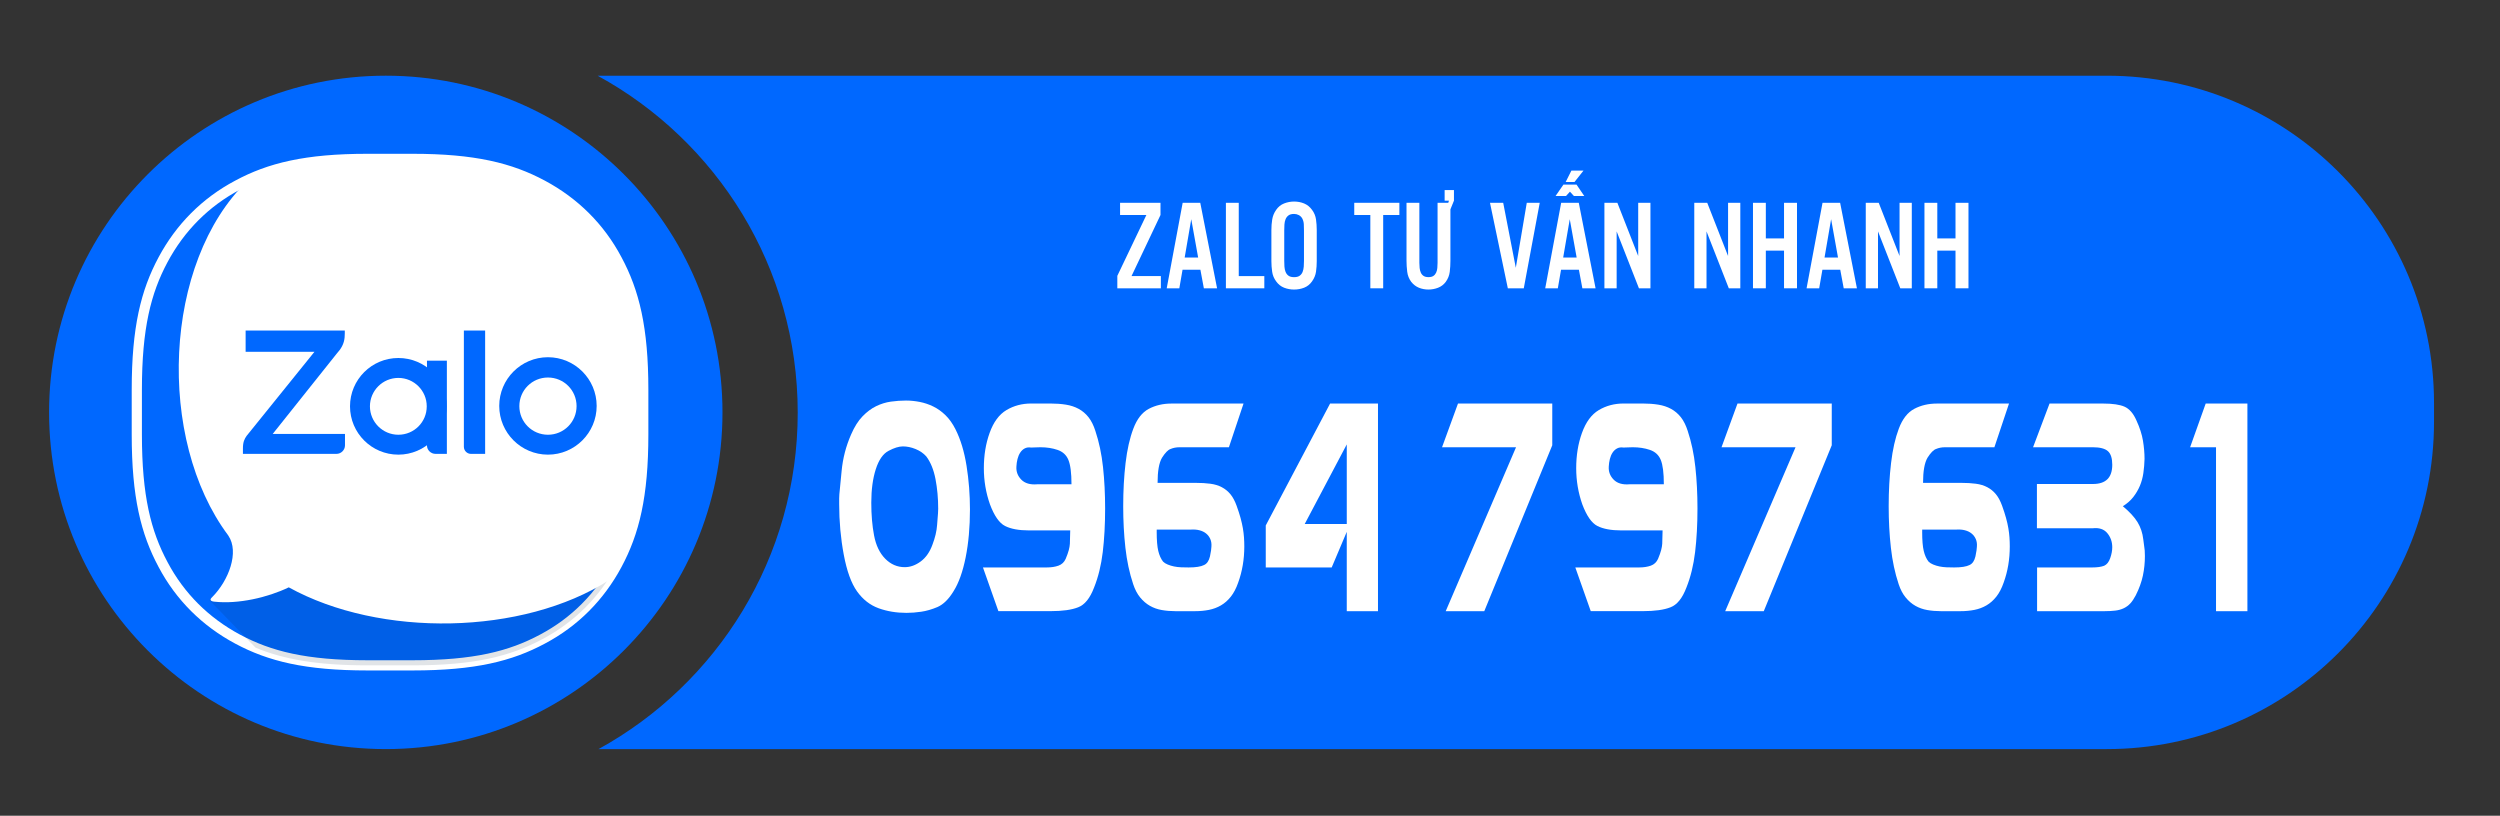 <?xml version="1.0" encoding="utf-8"?>
<!-- Generator: Adobe Illustrator 16.0.0, SVG Export Plug-In . SVG Version: 6.00 Build 0)  -->
<!DOCTYPE svg PUBLIC "-//W3C//DTD SVG 1.1//EN" "http://www.w3.org/Graphics/SVG/1.1/DTD/svg11.dtd">
<svg version="1.1" id="Layer_1" xmlns="http://www.w3.org/2000/svg" xmlns:xlink="http://www.w3.org/1999/xlink" x="0px" y="0px"
	 width="245.168px" height="80px" viewBox="150 46.333 245.168 80" enable-background="new 150 46.333 245.168 80"
	 xml:space="preserve">
<rect x="150" y="46.333" width="245.168" height="80" fill="#333333" stroke="none"/>
<g>
	<path fill="#0068FF" d="M356.596,53.757H208.607c11.689,6.383,19.623,18.784,19.623,33.042c0,14.222-7.893,26.599-19.536,32.996
		h147.902c17.729,0,32.102-14.372,32.102-32.102v-1.833C388.698,68.129,374.324,53.757,356.596,53.757z"/>
</g>
<circle fill="#0068FF" cx="187.833" cy="86.775" r="33.019"/>
<g>
	<path fill="#FFFFFF" d="M238.849,85.614c0.434,0,0.879,0.044,1.337,0.133c0.457,0.089,0.901,0.237,1.333,0.447
		c0.431,0.209,0.832,0.496,1.204,0.859c0.373,0.363,0.696,0.819,0.973,1.368c0.504,0.996,0.868,2.195,1.091,3.596
		c0.223,1.402,0.334,2.824,0.334,4.268c0,1.74-0.141,3.312-0.422,4.712c-0.282,1.401-0.675,2.503-1.179,3.304
		c-0.47,0.781-0.997,1.303-1.584,1.563c-0.557,0.233-1.088,0.386-1.592,0.46c-0.505,0.075-0.988,0.112-1.451,0.112
		c-0.985,0-1.896-0.151-2.731-0.454s-1.541-0.854-2.115-1.654c-0.569-0.801-1.003-2.002-1.302-3.604
		c-0.3-1.601-0.449-3.254-0.449-4.957c0-0.205,0-0.389,0-0.552s0.006-0.3,0.018-0.411l0.22-2.263
		c0.117-1.257,0.429-2.458,0.933-3.603c0.322-0.745,0.695-1.336,1.117-1.773c0.423-0.438,0.868-0.771,1.337-0.999
		c0.47-0.228,0.953-0.377,1.451-0.447C237.87,85.649,238.362,85.614,238.849,85.614z M235.445,95.627c0,1.2,0.091,2.272,0.272,3.212
		c0.182,0.969,0.546,1.729,1.091,2.283s1.185,0.831,1.918,0.831c0.539,0,1.061-0.187,1.565-0.559
		c0.504-0.372,0.889-0.922,1.152-1.647c0.264-0.689,0.416-1.336,0.457-1.941c0.047-0.596,0.076-0.976,0.088-1.139
		c0.012-0.162,0.018-0.309,0.018-0.439c0-1.023-0.088-1.994-0.264-2.912c-0.176-0.916-0.478-1.658-0.906-2.227
		c-0.275-0.308-0.624-0.547-1.046-0.72c-0.423-0.172-0.836-0.259-1.241-0.259c-0.398,0-0.867,0.145-1.407,0.434
		c-0.539,0.279-0.957,0.878-1.253,1.795C235.593,93.255,235.445,94.352,235.445,95.627z"/>
	<path fill="#FFFFFF" d="M246.396,101.981h5.894h0.36c0.44,0,0.823-0.059,1.148-0.175s0.562-0.337,0.708-0.663
		c0.141-0.336,0.242-0.619,0.304-0.852c0.062-0.233,0.098-0.443,0.109-0.629l0.035-1.313H250.9c-0.985,0-1.766-0.145-2.34-0.434
		c-0.563-0.288-1.056-0.996-1.478-2.123c-0.399-1.135-0.599-2.317-0.599-3.546c0-1.257,0.188-2.407,0.563-3.45
		c0.382-1.07,0.933-1.819,1.654-2.248c0.721-0.428,1.527-0.643,2.419-0.643h1.892c0.551,0,1.059,0.037,1.521,0.112
		c0.463,0.074,0.88,0.212,1.249,0.412s0.69,0.473,0.963,0.816c0.272,0.345,0.497,0.792,0.673,1.341
		c0.364,1.09,0.614,2.273,0.752,3.555c0.138,1.279,0.207,2.632,0.207,4.057c0,1.563-0.078,2.99-0.232,4.279
		c-0.156,1.289-0.439,2.447-0.85,3.471c-0.398,1.052-0.921,1.699-1.565,1.941c-0.628,0.251-1.528,0.377-2.7,0.377h-5.12
		L246.396,101.981z M254.77,91.424c-0.199-0.476-0.553-0.798-1.06-0.971c-0.508-0.173-1.066-0.259-1.676-0.259
		c-0.182,0-0.351,0.006-0.506,0.015s-0.292,0.014-0.409,0.014c-0.24-0.037-0.448-0.009-0.625,0.084
		c-0.176,0.093-0.323,0.23-0.443,0.412c-0.12,0.181-0.21,0.394-0.269,0.636s-0.094,0.483-0.105,0.726
		c-0.035,0.493,0.123,0.922,0.475,1.284c0.352,0.363,0.871,0.518,1.558,0.461h0.255h3.113
		C255.078,92.718,254.975,91.917,254.77,91.424z"/>
	<path fill="#FFFFFF" d="M271.95,85.908l-1.435,4.287h-4.433h-0.432c-0.305,0-0.589,0.057-0.853,0.168
		c-0.253,0.084-0.534,0.373-0.845,0.865c-0.288,0.494-0.431,1.313-0.431,2.458h0.413h3.316c0.539,0,1.021,0.028,1.446,0.085
		c0.426,0.055,0.801,0.17,1.126,0.342s0.605,0.4,0.841,0.684c0.234,0.284,0.437,0.659,0.606,1.125
		c0.164,0.455,0.295,0.86,0.392,1.215c0.097,0.354,0.171,0.687,0.225,0.998c0.053,0.313,0.089,0.612,0.109,0.9
		c0.021,0.289,0.031,0.582,0.031,0.88c0,1.267-0.2,2.448-0.599,3.547c-0.193,0.559-0.434,1.02-0.721,1.383
		c-0.288,0.363-0.611,0.649-0.973,0.858c-0.36,0.21-0.754,0.356-1.179,0.44c-0.425,0.083-0.878,0.126-1.358,0.126h-1.927
		c-0.469,0-0.915-0.037-1.337-0.112c-0.423-0.074-0.81-0.212-1.161-0.412s-0.67-0.472-0.954-0.817
		c-0.285-0.344-0.515-0.781-0.69-1.313c-0.364-1.089-0.618-2.277-0.762-3.567c-0.144-1.289-0.215-2.646-0.215-4.071
		c0-1.508,0.077-2.92,0.232-4.238c0.155-1.316,0.409-2.441,0.762-3.371c0.357-0.95,0.863-1.597,1.517-1.942
		c0.654-0.344,1.392-0.517,2.213-0.517h0.571H271.95z M263.434,98.489c0,0.82,0.052,1.443,0.154,1.872
		c0.103,0.428,0.26,0.777,0.471,1.047c0.111,0.112,0.263,0.208,0.453,0.286c0.19,0.079,0.396,0.143,0.62,0.189
		c0.223,0.047,0.457,0.074,0.703,0.084c0.247,0.009,0.49,0.014,0.73,0.014c0.698,0,1.202-0.079,1.513-0.238
		c0.287-0.13,0.481-0.414,0.581-0.852c0.094-0.455,0.141-0.772,0.141-0.949c0.023-0.279-0.014-0.528-0.11-0.748
		c-0.097-0.218-0.234-0.399-0.413-0.544s-0.395-0.249-0.646-0.314s-0.528-0.088-0.827-0.069h-0.237h-3.132V98.489z"/>
	<path fill="#FFFFFF" d="M280.438,85.908h4.697v20.361h-3.062v-7.779l-1.478,3.492h-6.466v-4.12L280.438,85.908z M277.949,97.722
		h4.125v-7.807L277.949,97.722z"/>
	<path fill="#FFFFFF" d="M292.981,85.908h9.246v4.091l-6.667,16.27h-3.783l6.896-16.074h-7.257L292.981,85.908z"/>
	<path fill="#FFFFFF" d="M304.487,101.981h5.895h0.359c0.439,0,0.822-0.059,1.148-0.175s0.561-0.337,0.709-0.663
		c0.141-0.336,0.24-0.619,0.303-0.852c0.061-0.233,0.098-0.443,0.109-0.629l0.035-1.313h-4.055c-0.984,0-1.766-0.145-2.34-0.434
		c-0.563-0.288-1.055-0.996-1.479-2.123c-0.398-1.135-0.598-2.317-0.598-3.546c0-1.257,0.188-2.407,0.563-3.45
		c0.383-1.07,0.934-1.819,1.654-2.248c0.723-0.428,1.527-0.643,2.42-0.643h1.891c0.551,0,1.059,0.037,1.521,0.112
		c0.463,0.074,0.879,0.212,1.25,0.412c0.369,0.2,0.689,0.473,0.963,0.816c0.271,0.345,0.496,0.792,0.672,1.341
		c0.363,1.09,0.615,2.273,0.752,3.555c0.139,1.279,0.207,2.632,0.207,4.057c0,1.563-0.078,2.99-0.232,4.279
		c-0.156,1.289-0.439,2.447-0.85,3.471c-0.398,1.052-0.92,1.699-1.564,1.941c-0.629,0.251-1.529,0.377-2.701,0.377H306
		L304.487,101.981z M312.862,91.424c-0.199-0.476-0.553-0.798-1.061-0.971s-1.066-0.259-1.676-0.259
		c-0.182,0-0.35,0.006-0.506,0.015c-0.154,0.009-0.291,0.014-0.408,0.014c-0.242-0.037-0.449-0.009-0.625,0.084
		s-0.324,0.23-0.445,0.412c-0.119,0.181-0.209,0.394-0.268,0.636s-0.094,0.483-0.105,0.726c-0.035,0.493,0.123,0.922,0.475,1.284
		c0.352,0.363,0.871,0.518,1.557,0.461h0.256h3.113C313.168,92.718,313.067,91.917,312.862,91.424z"/>
	<path fill="#FFFFFF" d="M320.391,85.908h9.244v4.091l-6.666,16.27h-3.783l6.896-16.074h-7.258L320.391,85.908z"/>
	<path fill="#FFFFFF" d="M347.018,85.908l-1.434,4.287h-4.434h-0.432c-0.305,0-0.59,0.057-0.854,0.168
		c-0.252,0.084-0.533,0.373-0.844,0.865c-0.287,0.494-0.432,1.313-0.432,2.458h0.414h3.316c0.539,0,1.021,0.028,1.447,0.085
		c0.424,0.055,0.801,0.17,1.125,0.342c0.326,0.172,0.605,0.4,0.84,0.684c0.234,0.284,0.438,0.659,0.607,1.125
		c0.164,0.455,0.295,0.86,0.391,1.215c0.098,0.354,0.172,0.687,0.225,0.998c0.053,0.313,0.09,0.612,0.109,0.9
		c0.021,0.289,0.031,0.582,0.031,0.88c0,1.267-0.199,2.448-0.598,3.547c-0.193,0.559-0.434,1.02-0.721,1.383
		s-0.611,0.649-0.973,0.858c-0.361,0.21-0.754,0.356-1.178,0.44c-0.426,0.083-0.879,0.126-1.359,0.126h-1.928
		c-0.469,0-0.914-0.037-1.336-0.112c-0.422-0.074-0.809-0.212-1.162-0.412c-0.352-0.2-0.67-0.472-0.953-0.817
		c-0.285-0.344-0.516-0.781-0.691-1.313c-0.363-1.089-0.617-2.277-0.76-3.567c-0.145-1.289-0.217-2.646-0.217-4.071
		c0-1.508,0.078-2.92,0.234-4.238c0.154-1.316,0.408-2.441,0.76-3.371c0.357-0.95,0.863-1.597,1.518-1.942
		c0.654-0.344,1.391-0.517,2.213-0.517h0.57H347.018z M338.502,98.489c0,0.82,0.051,1.443,0.154,1.872
		c0.102,0.428,0.26,0.777,0.471,1.047c0.111,0.112,0.262,0.208,0.453,0.286c0.189,0.079,0.396,0.143,0.619,0.189
		s0.459,0.074,0.705,0.084c0.246,0.009,0.488,0.014,0.729,0.014c0.699,0,1.203-0.079,1.514-0.238c0.287-0.13,0.48-0.414,0.58-0.852
		c0.094-0.455,0.141-0.772,0.141-0.949c0.023-0.279-0.012-0.528-0.109-0.748c-0.096-0.218-0.234-0.399-0.414-0.544
		c-0.178-0.145-0.395-0.249-0.646-0.314s-0.527-0.088-0.826-0.069h-0.238h-3.131V98.489z"/>
	<path fill="#FFFFFF" d="M350.992,85.908h5.26c0.928,0,1.625,0.103,2.094,0.307c0.48,0.214,0.871,0.666,1.17,1.354
		c0.322,0.699,0.535,1.359,0.639,1.982c0.102,0.625,0.154,1.221,0.154,1.788c-0.012,0.475-0.051,0.937-0.115,1.382
		c-0.064,0.447-0.178,0.866-0.342,1.258c-0.166,0.391-0.383,0.759-0.652,1.104c-0.27,0.344-0.609,0.642-1.02,0.893
		c0.662,0.551,1.145,1.074,1.447,1.571c0.301,0.499,0.488,1.06,0.559,1.683c0.047,0.308,0.078,0.553,0.096,0.733
		c0.018,0.182,0.033,0.301,0.045,0.356c0.012,0.074,0.018,0.256,0.018,0.545c0,0.651-0.066,1.291-0.197,1.92
		c-0.133,0.628-0.367,1.273-0.701,1.934c-0.17,0.326-0.348,0.59-0.531,0.789c-0.186,0.2-0.4,0.358-0.646,0.475
		c-0.246,0.117-0.521,0.193-0.822,0.23c-0.303,0.037-0.65,0.057-1.043,0.057h-6.633v-4.287h4.918h0.465
		c0.518,0,0.916-0.057,1.197-0.168c0.264-0.121,0.463-0.373,0.594-0.754c0.133-0.382,0.197-0.735,0.197-1.062
		c0-0.53-0.162-0.991-0.486-1.382c-0.326-0.392-0.807-0.55-1.439-0.476h-0.344h-5.119v-4.343h5.137h0.361
		c1.262,0,1.891-0.629,1.891-1.885c0-0.634-0.141-1.078-0.426-1.334s-0.785-0.385-1.5-0.385h-0.307h-5.139h-0.395L350.992,85.908z"
		/>
	<path fill="#FFFFFF" d="M370.397,85.908v20.361h-3.078V90.194h-2.541l1.529-4.287H370.397z"/>
</g>
<path fill="#0068FF" stroke="#FFFFFF" stroke-miterlimit="10" d="M186.032,61.915h4.417c6.066,0,9.611,0.891,12.757,2.578
	s5.631,4.151,7.299,7.299c1.688,3.146,2.578,6.691,2.578,12.757v4.398c0,6.066-0.891,9.611-2.578,12.758s-4.152,5.631-7.299,7.299
	c-3.146,1.688-6.691,2.578-12.757,2.578h-4.398c-6.066,0-9.611-0.891-12.758-2.578c-3.146-1.688-5.63-4.152-7.298-7.299
	c-1.687-3.146-2.578-6.691-2.578-12.758v-4.398c0-6.065,0.891-9.611,2.578-12.757c1.687-3.147,4.152-5.631,7.298-7.299
	C176.421,62.806,179.985,61.915,186.032,61.915z"/>
<path opacity="0.12" fill="#001A33" enable-background="new    " d="M213.083,88.223v0.725c0,6.066-0.891,9.611-2.578,12.758
	c-1.688,3.148-4.152,5.631-7.299,7.299c-3.146,1.688-6.691,2.578-12.757,2.578h-4.398c-4.964,0-8.24-0.596-10.99-1.736l-4.535-4.67
	L213.083,88.223z"/>
<path fill="#FFFFFF" d="M171.029,105.338c2.323,0.256,5.227-0.406,7.29-1.406c8.954,4.949,22.95,4.713,31.423-0.711
	c0.328-0.492,0.637-1.004,0.92-1.535c1.693-3.16,2.588-6.717,2.588-12.805v-4.414c0-6.09-0.895-9.646-2.588-12.806
	c-1.674-3.158-4.166-5.632-7.324-7.325s-6.717-2.587-12.804-2.587H186.1c-5.186,0-8.552,0.652-11.38,1.898
	c-0.154,0.139-0.306,0.279-0.455,0.422c-8.298,8-8.929,25.339-1.893,34.757c0.008,0.014,0.017,0.027,0.026,0.043
	c1.084,1.598,0.038,4.395-1.598,6.031C170.534,105.146,170.63,105.299,171.029,105.338z"/>
<path fill="#0068FF" d="M183.813,78.748h-9.725v2.086h6.749l-6.654,8.246c-0.208,0.303-0.36,0.588-0.36,1.232v0.531h9.175
	c0.455,0,0.834-0.379,0.834-0.834v-1.119h-7.09l6.256-7.848c0.095-0.114,0.265-0.322,0.341-0.418l0.038-0.057
	c0.36-0.531,0.436-0.986,0.436-1.535V78.748z"/>
<path fill="#0068FF" d="M196.191,90.844h1.385V78.748h-2.086v11.395C195.49,90.521,195.792,90.844,196.191,90.844z"/>
<path fill="#0068FF" d="M189.065,81.441c-2.617,0-4.74,2.123-4.74,4.738c0,2.617,2.123,4.74,4.74,4.74
	c2.614,0,4.737-2.123,4.737-4.74C193.822,83.564,191.698,81.441,189.065,81.441z M189.065,88.967c-1.536,0-2.787-1.252-2.787-2.787
	s1.251-2.786,2.787-2.786c1.535,0,2.786,1.251,2.786,2.786S190.619,88.967,189.065,88.967z"/>
<path fill="#0068FF" d="M203.736,81.365c-2.635,0-4.777,2.142-4.777,4.777c0,2.635,2.143,4.777,4.777,4.777s4.777-2.143,4.777-4.777
	C208.513,83.507,206.37,81.365,203.736,81.365z M203.736,88.967c-1.555,0-2.805-1.252-2.805-2.806c0-1.555,1.25-2.806,2.805-2.806
	s2.807,1.251,2.807,2.806C206.542,87.715,205.29,88.967,203.736,88.967z"/>
<path fill="#0068FF" d="M192.706,90.842h1.117v-9.137h-1.951v8.322C191.872,90.463,192.251,90.842,192.706,90.842z"/>
<g>
	<path fill="#FFFFFF" d="M259.573,74.606v-1.222l2.849-5.966h-2.58v-1.197h3.965v1.197l-2.842,5.991h2.878v1.197H259.573z"/>
	<path fill="#FFFFFF" d="M268.059,74.606l-0.34-1.823h-1.75l-0.316,1.823h-1.236l1.564-8.384h1.726l1.648,8.384H268.059z
		 M266.823,67.83l-0.645,3.756h1.32L266.823,67.83z"/>
	<path fill="#FFFFFF" d="M270.221,74.606v-8.384h1.26v7.188h2.508v1.197H270.221z"/>
	<path fill="#FFFFFF" d="M279.13,71.942c0,0.36-0.024,0.706-0.072,1.038s-0.177,0.646-0.388,0.945
		c-0.207,0.294-0.467,0.502-0.779,0.623c-0.313,0.121-0.64,0.181-0.982,0.181s-0.668-0.06-0.979-0.181
		c-0.311-0.121-0.571-0.329-0.782-0.623c-0.211-0.283-0.342-0.598-0.391-0.945c-0.05-0.348-0.075-0.694-0.075-1.038v-3.057
		c0-0.352,0.027-0.695,0.081-1.031c0.054-0.336,0.182-0.649,0.385-0.939c0.203-0.294,0.461-0.504,0.776-0.629
		s0.643-0.188,0.985-0.188c0.351,0,0.678,0.063,0.982,0.188s0.564,0.334,0.779,0.629c0.211,0.283,0.34,0.596,0.388,0.939
		c0.048,0.343,0.072,0.687,0.072,1.031V71.942z M277.876,68.91c0-0.192-0.005-0.387-0.015-0.583
		c-0.01-0.196-0.059-0.382-0.146-0.558c-0.083-0.151-0.198-0.265-0.343-0.341s-0.299-0.114-0.463-0.114
		c-0.239,0-0.423,0.048-0.552,0.145s-0.225,0.222-0.287,0.377c-0.062,0.155-0.099,0.327-0.11,0.516
		c-0.012,0.188-0.018,0.375-0.018,0.559v3.007c0,0.184,0.006,0.371,0.018,0.559c0.012,0.188,0.049,0.36,0.11,0.516
		c0.062,0.156,0.157,0.281,0.287,0.377s0.313,0.144,0.552,0.144c0.235,0,0.418-0.048,0.549-0.144s0.227-0.222,0.287-0.377
		c0.06-0.155,0.097-0.327,0.111-0.516c0.014-0.188,0.021-0.375,0.021-0.559V68.91z"/>
	<path fill="#FFFFFF" d="M285.645,67.418v7.188h-1.26v-7.188h-1.577v-1.197h4.425v1.197H285.645z"/>
	<path fill="#FFFFFF" d="M292.238,66.866v5.039c0,0.368-0.021,0.73-0.065,1.086s-0.175,0.686-0.394,0.988
		c-0.199,0.266-0.451,0.457-0.755,0.574c-0.305,0.117-0.616,0.175-0.935,0.175c-0.334,0-0.646-0.058-0.935-0.175
		s-0.541-0.308-0.755-0.574c-0.219-0.295-0.352-0.626-0.397-0.995c-0.046-0.368-0.069-0.728-0.069-1.08v-5.684h1.26v5.892
		c0,0.168,0.009,0.336,0.027,0.503c0.018,0.168,0.057,0.319,0.117,0.454c0.06,0.135,0.149,0.243,0.269,0.322
		c0.12,0.08,0.281,0.12,0.484,0.12s0.363-0.04,0.48-0.12c0.118-0.08,0.207-0.187,0.269-0.322c0.062-0.135,0.1-0.286,0.116-0.454
		c0.016-0.167,0.024-0.335,0.024-0.503v-5.892h1.051l0.066-0.209h-0.424v-1.037h0.914v1.037L292.238,66.866z"/>
	<path fill="#FFFFFF" d="M299.433,74.606h-1.564l-1.75-8.384h1.296l1.236,6.371l1.075-6.371h1.272L299.433,74.606z"/>
	<path fill="#FFFFFF" d="M305.178,74.606l-0.34-1.823h-1.75l-0.316,1.823h-1.236l1.564-8.384h1.727l1.647,8.384H305.178z
		 M304.348,65.553l-0.388-0.424l-0.382,0.424h-1.027l0.771-1.117h1.283l0.759,1.117H304.348z M303.943,67.83l-0.646,3.756h1.32
		L303.943,67.83z M303.542,64.178l0.562-1.117h1.188l-0.884,1.117H303.542z"/>
	<path fill="#FFFFFF" d="M310.726,74.606l-2.186-5.58v5.58h-1.2v-8.384h1.271l2.043,5.217v-5.217h1.2v8.384H310.726z"/>
	<path fill="#FFFFFF" d="M319.539,74.606l-2.186-5.58v5.58h-1.2v-8.384h1.271l2.043,5.217v-5.217h1.2v8.384H319.539z"/>
	<path fill="#FFFFFF" d="M324.955,74.606v-3.695h-1.785v3.695h-1.26v-8.384h1.26v3.492h1.785v-3.492h1.272v8.384H324.955z"/>
	<path fill="#FFFFFF" d="M330.808,74.606l-0.34-1.823h-1.75l-0.316,1.823h-1.236l1.564-8.384h1.727l1.647,8.384H330.808z
		 M329.573,67.83l-0.646,3.756h1.32L329.573,67.83z"/>
	<path fill="#FFFFFF" d="M336.356,74.606l-2.186-5.58v5.58h-1.2v-8.384h1.271l2.043,5.217v-5.217h1.2v8.384H336.356z"/>
	<path fill="#FFFFFF" d="M341.771,74.606v-3.695h-1.785v3.695h-1.26v-8.384h1.26v3.492h1.785v-3.492h1.272v8.384H341.771z"/>
</g>
</svg>
